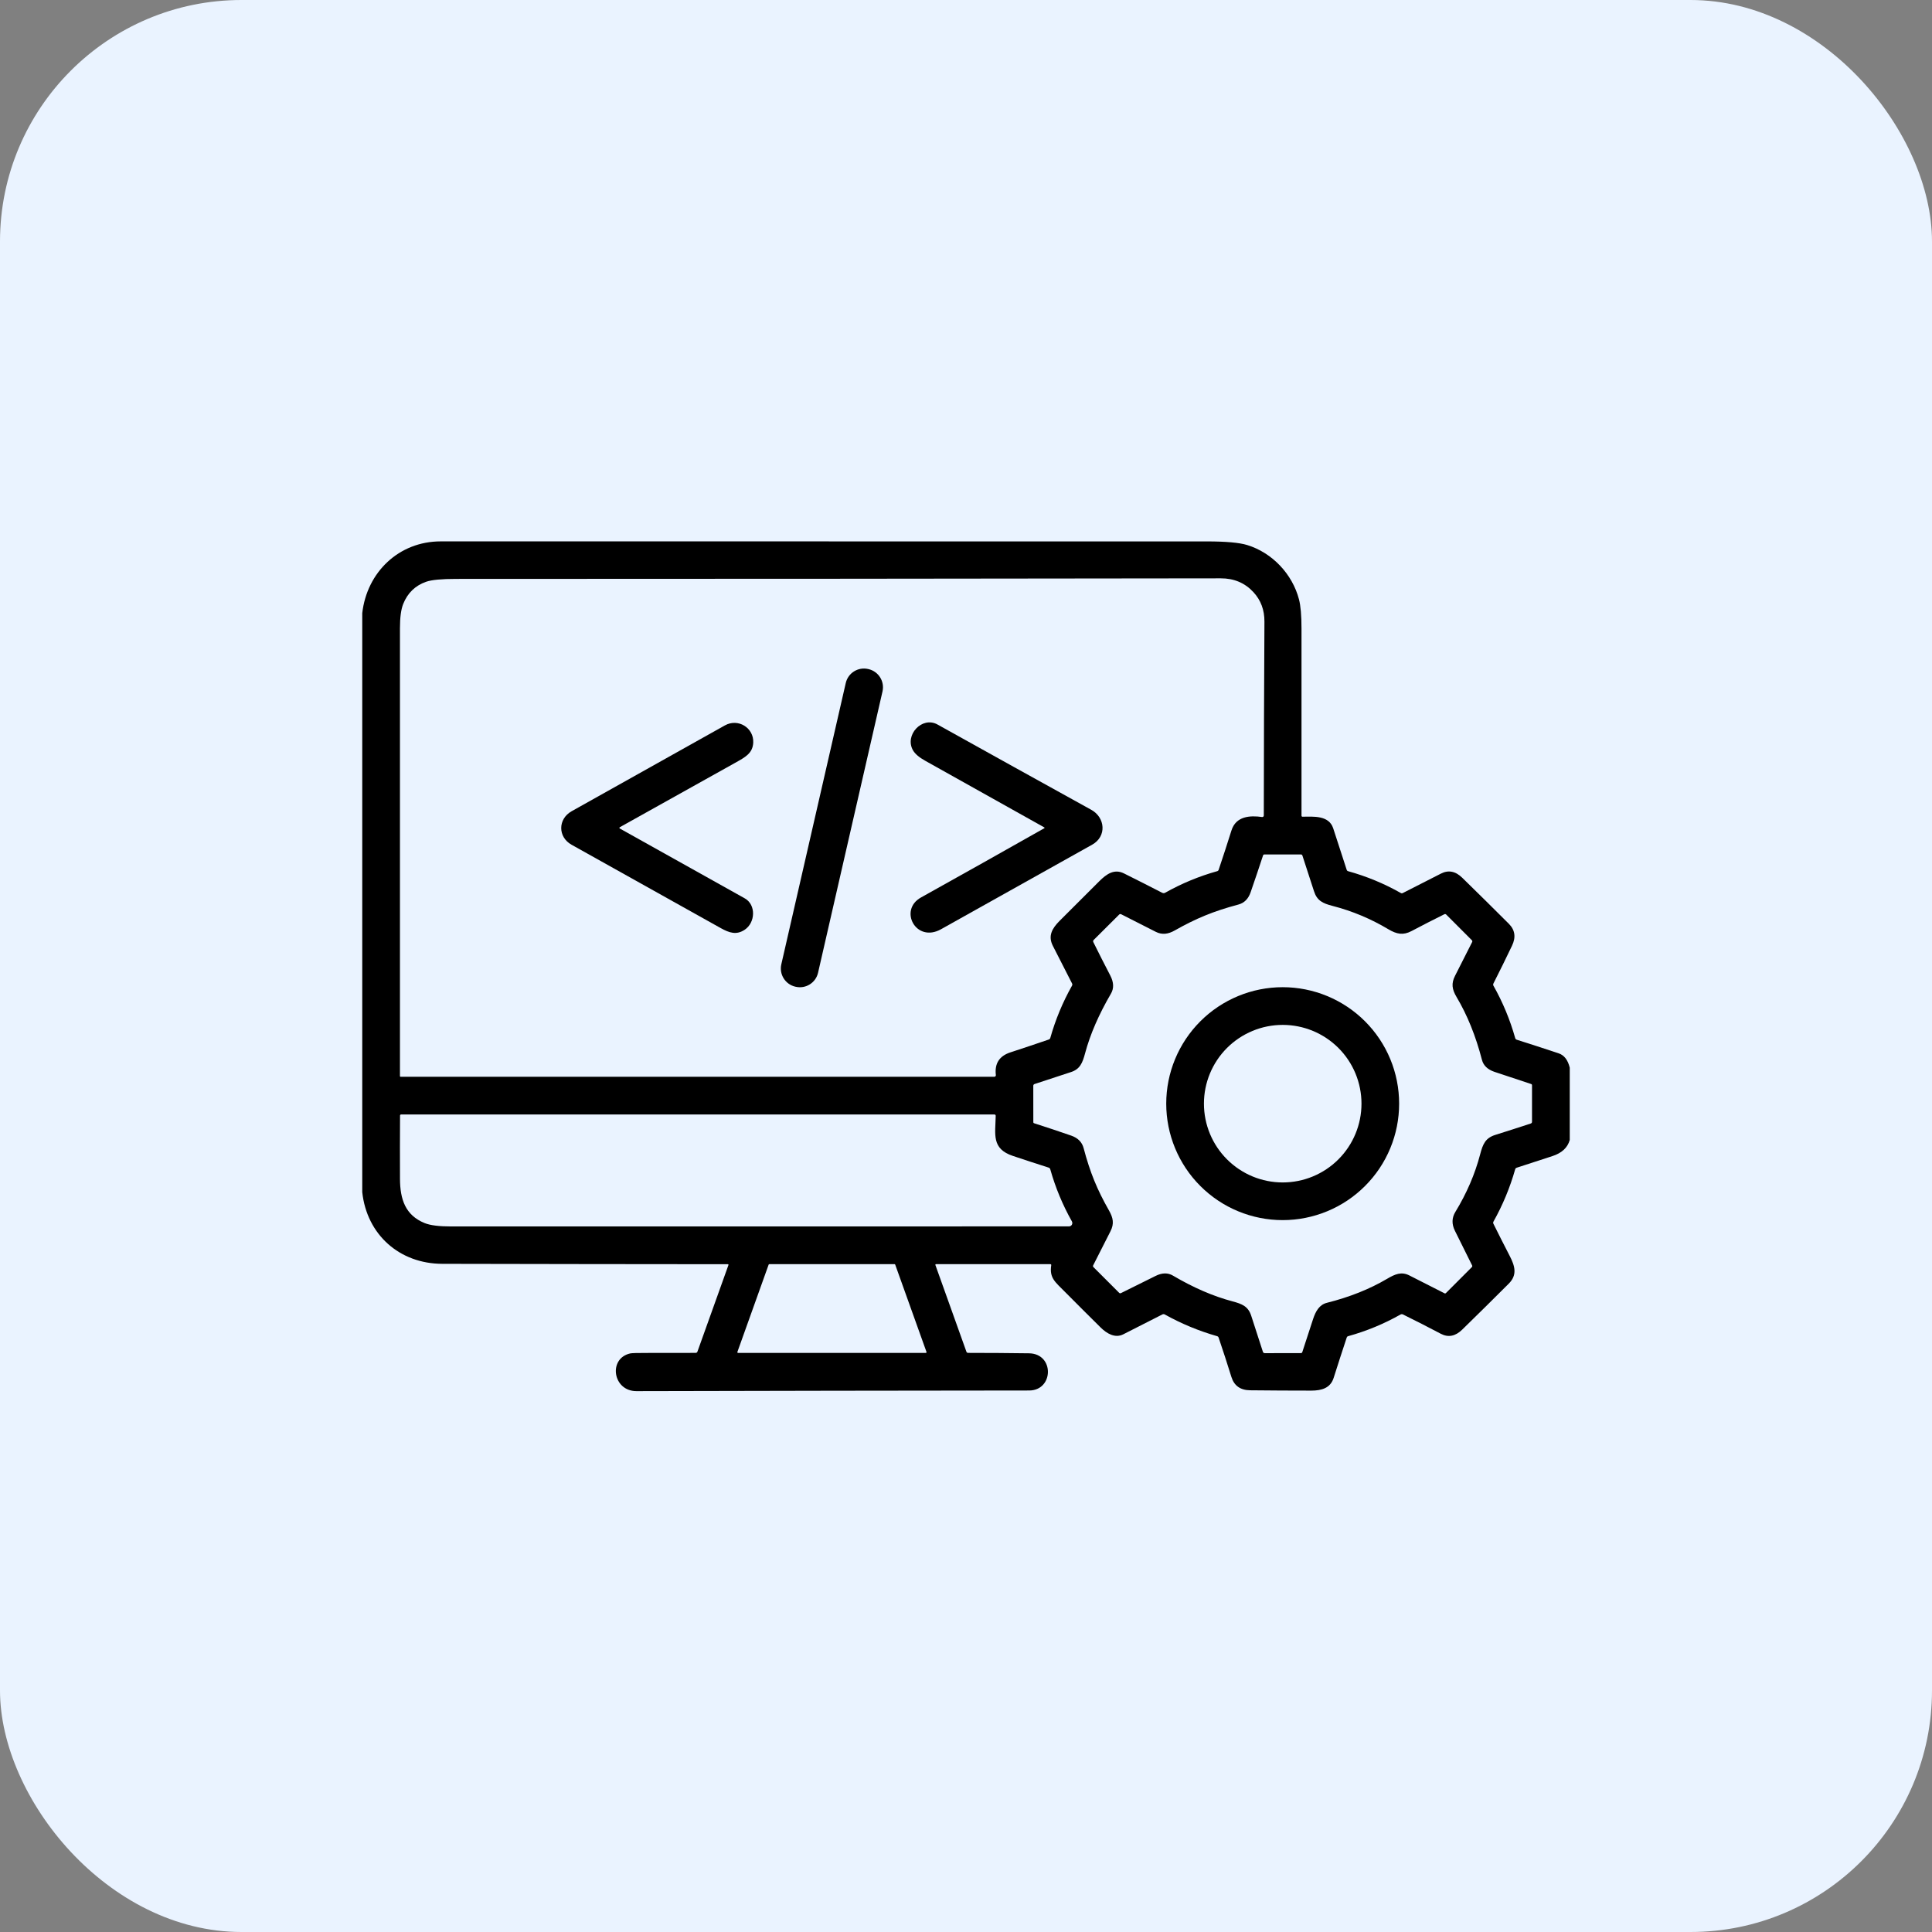 <svg width="64" height="64" viewBox="0 0 64 64" fill="none" xmlns="http://www.w3.org/2000/svg">
<rect x="0" y="0" width="64" height="64" fill="#808080" stroke="none"/>
<rect width="64" height="64" rx="8" fill="#EAF3FF"/>
<path d="M52 35.369V37.763C51.928 38.019 51.736 38.197 51.423 38.298C51.031 38.424 50.637 38.553 50.24 38.683C50.228 38.687 50.218 38.693 50.21 38.702C50.202 38.71 50.196 38.721 50.193 38.732C50.021 39.339 49.781 39.917 49.473 40.467C49.467 40.478 49.463 40.49 49.463 40.503C49.463 40.515 49.465 40.527 49.471 40.538C49.647 40.893 49.826 41.246 50.008 41.598C50.188 41.944 50.266 42.235 49.981 42.521C49.47 43.032 48.956 43.54 48.438 44.045C48.211 44.267 47.975 44.312 47.729 44.183C47.316 43.965 46.897 43.751 46.473 43.542C46.462 43.536 46.448 43.533 46.435 43.534C46.421 43.534 46.408 43.538 46.396 43.544C45.846 43.855 45.267 44.094 44.658 44.263C44.635 44.269 44.621 44.283 44.613 44.305C44.465 44.75 44.321 45.196 44.179 45.644C44.072 45.981 43.785 46.066 43.437 46.066C42.763 46.066 42.089 46.062 41.414 46.055C41.09 46.052 40.883 45.905 40.792 45.614C40.657 45.179 40.516 44.744 40.368 44.309C40.364 44.298 40.358 44.288 40.35 44.28C40.342 44.272 40.331 44.266 40.32 44.263C39.714 44.09 39.135 43.85 38.584 43.543C38.572 43.536 38.559 43.533 38.546 43.533C38.533 43.532 38.52 43.535 38.508 43.541C38.075 43.763 37.642 43.983 37.208 44.202C36.942 44.336 36.669 44.182 36.459 43.974C36.062 43.581 35.667 43.187 35.273 42.79C34.951 42.464 34.76 42.336 34.823 41.914C34.827 41.89 34.816 41.877 34.791 41.877L31.006 41.877C31.003 41.877 31 41.877 30.996 41.879C30.993 41.88 30.991 41.883 30.989 41.885C30.987 41.888 30.985 41.891 30.985 41.895C30.985 41.898 30.985 41.901 30.986 41.905L32.014 44.778C32.018 44.789 32.025 44.798 32.034 44.805C32.044 44.812 32.055 44.816 32.066 44.816C32.746 44.816 33.421 44.821 34.09 44.83C34.935 44.844 34.908 46.062 34.09 46.062C29.754 46.066 25.418 46.072 21.082 46.083C20.298 46.084 20.139 45.001 20.876 44.834C20.925 44.823 21.102 44.817 21.407 44.818C21.952 44.819 22.498 44.818 23.044 44.816C23.074 44.816 23.094 44.801 23.104 44.773L24.131 41.905C24.132 41.902 24.133 41.899 24.132 41.895C24.132 41.892 24.13 41.889 24.128 41.887C24.127 41.884 24.124 41.882 24.122 41.881C24.119 41.88 24.116 41.879 24.113 41.879C20.961 41.877 17.809 41.873 14.656 41.866C13.23 41.864 12.151 40.895 12 39.491V20.312C12.155 18.952 13.216 17.934 14.598 17.934C23.058 17.935 31.518 17.935 39.978 17.935C40.609 17.935 41.055 17.975 41.315 18.055C42.14 18.308 42.811 19.012 43.031 19.857C43.086 20.066 43.114 20.391 43.114 20.831C43.116 22.895 43.116 24.958 43.114 27.022C43.114 27.026 43.115 27.031 43.117 27.035C43.118 27.039 43.121 27.043 43.124 27.046C43.127 27.049 43.131 27.052 43.135 27.053C43.139 27.055 43.143 27.056 43.148 27.055C43.509 27.05 44.02 27.005 44.163 27.435C44.314 27.894 44.464 28.354 44.611 28.814C44.614 28.825 44.62 28.835 44.628 28.842C44.636 28.85 44.646 28.856 44.657 28.859C45.271 29.029 45.855 29.271 46.409 29.585C46.427 29.595 46.444 29.596 46.462 29.587C46.882 29.375 47.304 29.16 47.73 28.941C47.979 28.812 48.215 28.858 48.439 29.077C48.956 29.582 49.471 30.09 49.982 30.601C50.187 30.805 50.222 31.048 50.087 31.329C49.886 31.75 49.68 32.169 49.469 32.585C49.459 32.607 49.459 32.629 49.471 32.65C49.782 33.202 50.023 33.782 50.194 34.392C50.198 34.404 50.204 34.414 50.212 34.422C50.22 34.431 50.23 34.437 50.241 34.441C50.701 34.587 51.164 34.737 51.63 34.892C51.815 34.953 51.938 35.112 52 35.369ZM40.794 27.509C40.944 27.033 41.411 27.008 41.809 27.065C41.816 27.066 41.823 27.065 41.829 27.063C41.836 27.061 41.842 27.058 41.848 27.053C41.853 27.049 41.857 27.043 41.86 27.037C41.863 27.03 41.865 27.023 41.865 27.016C41.867 24.878 41.874 22.738 41.886 20.595C41.889 20.206 41.766 19.878 41.518 19.612C41.237 19.309 40.877 19.157 40.438 19.158C31.995 19.17 23.552 19.177 15.109 19.177C14.629 19.177 14.299 19.208 14.118 19.271C13.757 19.397 13.503 19.642 13.357 20.006C13.285 20.186 13.249 20.453 13.249 20.807C13.25 25.756 13.25 30.704 13.249 35.648C13.249 35.651 13.25 35.654 13.251 35.657C13.252 35.659 13.253 35.661 13.255 35.663C13.257 35.665 13.26 35.667 13.262 35.668C13.265 35.669 13.268 35.669 13.27 35.669H32.938C32.946 35.669 32.953 35.668 32.959 35.665C32.966 35.662 32.972 35.657 32.977 35.652C32.981 35.647 32.985 35.64 32.987 35.633C32.989 35.626 32.99 35.619 32.989 35.612C32.944 35.232 33.103 34.982 33.468 34.862C33.89 34.724 34.314 34.582 34.741 34.436C34.768 34.427 34.785 34.409 34.793 34.381C34.964 33.776 35.203 33.199 35.512 32.651C35.525 32.627 35.526 32.603 35.513 32.578C35.302 32.163 35.09 31.747 34.877 31.332C34.711 31.006 34.848 30.759 35.098 30.507C35.536 30.069 35.974 29.631 36.414 29.193C36.661 28.948 36.913 28.773 37.235 28.934C37.665 29.148 38.087 29.362 38.502 29.576C38.517 29.583 38.533 29.587 38.55 29.587C38.566 29.586 38.582 29.582 38.596 29.574C39.142 29.267 39.717 29.028 40.321 28.859C40.346 28.852 40.362 28.836 40.37 28.812C40.516 28.378 40.658 27.943 40.794 27.509ZM35.489 37.62C35.708 37.697 35.843 37.834 35.896 38.032C36.111 38.845 36.347 39.413 36.732 40.09C36.877 40.344 36.914 40.535 36.785 40.789C36.593 41.168 36.402 41.544 36.213 41.916C36.202 41.939 36.205 41.959 36.223 41.976L37.073 42.826C37.09 42.843 37.11 42.847 37.133 42.836C37.515 42.648 37.896 42.459 38.276 42.269C38.492 42.16 38.686 42.156 38.855 42.256C39.533 42.656 40.19 42.94 40.827 43.109C41.149 43.194 41.348 43.277 41.448 43.585C41.634 44.157 41.763 44.555 41.834 44.777C41.844 44.809 41.866 44.825 41.899 44.825L43.091 44.824C43.117 44.824 43.134 44.812 43.141 44.788C43.26 44.423 43.379 44.059 43.498 43.694C43.583 43.438 43.703 43.22 43.956 43.157C44.704 42.969 45.368 42.705 45.948 42.363C46.211 42.207 46.424 42.116 46.688 42.251C47.081 42.449 47.469 42.647 47.853 42.843C47.86 42.847 47.868 42.848 47.876 42.847C47.884 42.845 47.891 42.842 47.897 42.836L48.754 41.978C48.772 41.959 48.776 41.938 48.764 41.915C48.572 41.534 48.382 41.151 48.194 40.767C48.086 40.547 48.092 40.34 48.212 40.144C48.586 39.53 48.86 38.895 49.032 38.239C49.122 37.897 49.206 37.698 49.534 37.595C49.922 37.473 50.312 37.348 50.705 37.219C50.735 37.21 50.75 37.189 50.75 37.157V35.951C50.75 35.929 50.74 35.915 50.719 35.909C50.313 35.776 49.907 35.642 49.502 35.505C49.277 35.428 49.14 35.296 49.091 35.107C48.886 34.317 48.606 33.625 48.252 33.03C48.098 32.772 48.07 32.577 48.202 32.321C48.389 31.954 48.577 31.583 48.766 31.208C48.778 31.184 48.774 31.163 48.755 31.144L47.906 30.294C47.898 30.287 47.888 30.282 47.878 30.28C47.867 30.279 47.856 30.28 47.847 30.285C47.482 30.466 47.119 30.652 46.758 30.843C46.483 30.988 46.269 30.948 45.992 30.783C45.413 30.437 44.798 30.179 44.145 30.01C43.815 29.925 43.627 29.835 43.527 29.52C43.402 29.128 43.274 28.736 43.144 28.342C43.136 28.317 43.119 28.305 43.092 28.305H41.886C41.862 28.305 41.847 28.316 41.84 28.338C41.706 28.745 41.569 29.151 41.429 29.556C41.353 29.777 41.217 29.913 41.021 29.965C40.188 30.186 39.602 30.433 38.914 30.823C38.702 30.944 38.496 30.974 38.289 30.869C37.903 30.675 37.521 30.481 37.141 30.286C37.116 30.273 37.093 30.277 37.073 30.297L36.23 31.137C36.209 31.159 36.205 31.184 36.219 31.211C36.402 31.581 36.589 31.95 36.78 32.316C36.896 32.541 36.904 32.74 36.802 32.915C36.397 33.609 36.111 34.269 35.944 34.895C35.86 35.209 35.776 35.418 35.477 35.514C35.074 35.644 34.671 35.776 34.268 35.911C34.257 35.915 34.247 35.922 34.24 35.932C34.233 35.942 34.229 35.954 34.229 35.966L34.23 37.175C34.23 37.182 34.232 37.189 34.236 37.195C34.24 37.201 34.246 37.206 34.253 37.208C34.668 37.341 35.08 37.478 35.489 37.62ZM33.555 38.292C32.837 38.053 32.973 37.575 32.984 36.966C32.984 36.934 32.969 36.919 32.938 36.919H13.29C13.264 36.919 13.252 36.931 13.252 36.957C13.248 37.654 13.247 38.352 13.25 39.051C13.253 39.73 13.428 40.256 14.066 40.516C14.251 40.591 14.545 40.628 14.949 40.628C21.776 40.626 28.596 40.625 35.411 40.626C35.43 40.626 35.45 40.621 35.466 40.611C35.483 40.602 35.497 40.588 35.507 40.571C35.517 40.554 35.522 40.535 35.522 40.516C35.522 40.496 35.517 40.477 35.508 40.46C35.201 39.914 34.962 39.34 34.792 38.736C34.789 38.722 34.782 38.71 34.772 38.7C34.762 38.69 34.75 38.682 34.736 38.678C34.345 38.553 33.951 38.425 33.555 38.292ZM25.485 41.877C25.48 41.877 25.475 41.878 25.471 41.881C25.467 41.884 25.464 41.888 25.462 41.893L24.427 44.785C24.425 44.789 24.425 44.793 24.425 44.796C24.426 44.8 24.427 44.804 24.43 44.807C24.432 44.81 24.435 44.813 24.438 44.814C24.442 44.816 24.445 44.817 24.449 44.817H30.669C30.673 44.817 30.676 44.816 30.68 44.814C30.683 44.813 30.686 44.81 30.688 44.807C30.691 44.804 30.692 44.8 30.692 44.796C30.693 44.793 30.693 44.789 30.691 44.785L29.655 41.893C29.654 41.888 29.651 41.884 29.647 41.881C29.643 41.878 29.638 41.877 29.633 41.877H25.485Z" fill="black"/>
<path d="M28.77 22.165L28.756 22.162C28.424 22.086 28.093 22.294 28.017 22.626L25.882 31.945C25.806 32.278 26.014 32.609 26.346 32.685L26.36 32.688C26.692 32.764 27.023 32.556 27.099 32.224L29.234 22.905C29.31 22.572 29.102 22.241 28.77 22.165Z" fill="black"/>
<path d="M20.531 27.445C21.91 28.214 23.29 28.985 24.671 29.759C25.051 29.972 25.025 30.566 24.666 30.801C24.395 30.98 24.162 30.904 23.876 30.745C22.228 29.824 20.58 28.903 18.932 27.982C18.477 27.727 18.477 27.13 18.938 26.872C20.628 25.923 22.32 24.976 24.013 24.03C24.454 23.784 24.974 24.112 24.952 24.599C24.935 24.956 24.684 25.084 24.354 25.269C23.079 25.981 21.805 26.693 20.531 27.403C20.527 27.405 20.524 27.408 20.522 27.412C20.52 27.416 20.519 27.42 20.519 27.424C20.519 27.429 20.52 27.433 20.522 27.436C20.524 27.44 20.527 27.443 20.531 27.445Z" fill="black"/>
<path d="M34.594 27.436C34.596 27.435 34.598 27.433 34.6 27.43C34.601 27.428 34.602 27.425 34.602 27.422C34.602 27.42 34.601 27.417 34.6 27.415C34.598 27.412 34.596 27.41 34.594 27.409C33.279 26.671 31.965 25.936 30.652 25.203C30.448 25.09 30.313 24.974 30.245 24.857C29.954 24.352 30.546 23.716 31.055 24C32.752 24.945 34.45 25.887 36.15 26.826C36.613 27.081 36.669 27.706 36.181 27.98C34.513 28.916 32.844 29.85 31.173 30.782C30.343 31.246 29.76 30.146 30.509 29.73C31.875 28.969 33.236 28.205 34.594 27.436Z" fill="black"/>
<path d="M46.348 36.56C46.348 37.067 46.249 37.569 46.055 38.036C45.861 38.505 45.577 38.93 45.218 39.288C44.86 39.646 44.435 39.931 43.967 40.124C43.499 40.318 42.997 40.418 42.491 40.418C41.468 40.418 40.486 40.012 39.763 39.288C39.039 38.565 38.633 37.583 38.633 36.56C38.633 35.537 39.039 34.556 39.763 33.832C40.486 33.109 41.468 32.702 42.491 32.702C42.997 32.702 43.499 32.802 43.967 32.996C44.435 33.19 44.86 33.474 45.218 33.832C45.577 34.191 45.861 34.616 46.055 35.084C46.249 35.552 46.348 36.054 46.348 36.56ZM45.101 36.56C45.101 35.868 44.826 35.204 44.337 34.715C43.847 34.226 43.184 33.951 42.491 33.951C41.799 33.951 41.136 34.226 40.646 34.715C40.157 35.204 39.882 35.868 39.882 36.56C39.882 37.252 40.157 37.916 40.646 38.405C41.136 38.895 41.799 39.17 42.491 39.17C43.184 39.17 43.847 38.895 44.337 38.405C44.826 37.916 45.101 37.252 45.101 36.56Z" fill="black"/>
</svg>

